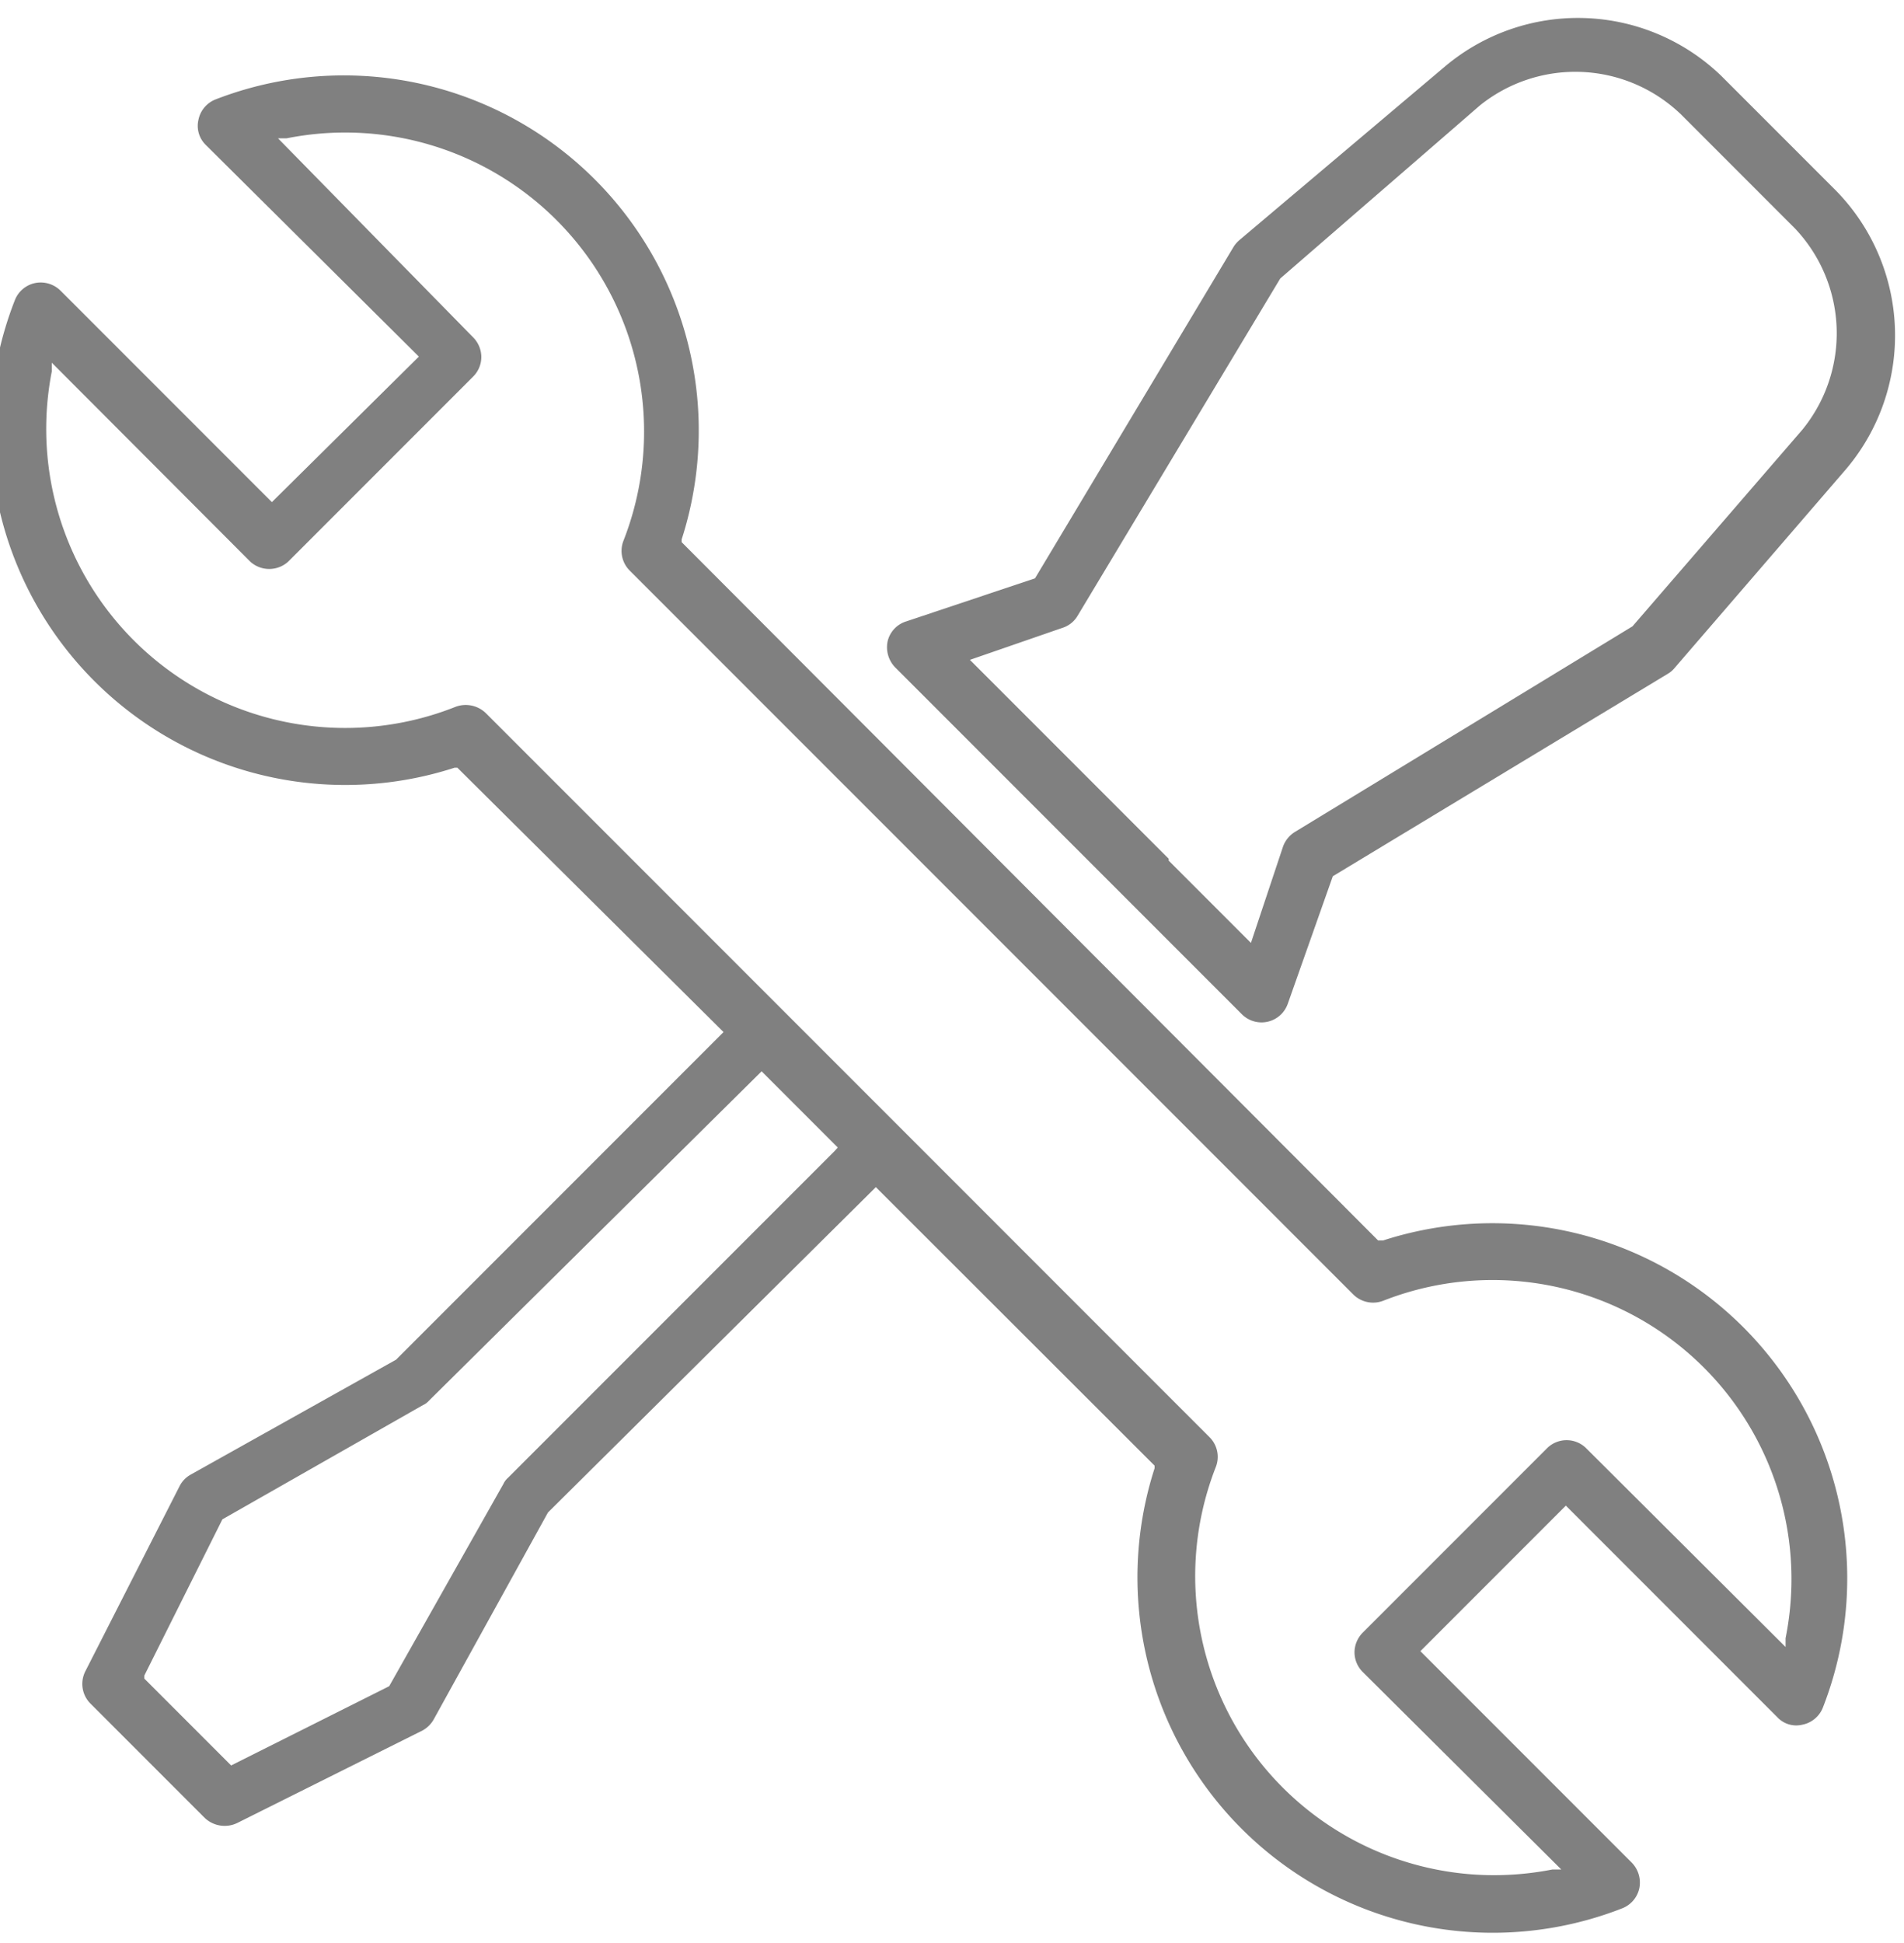 <svg id="Ebene_1" data-name="Ebene 1" xmlns="http://www.w3.org/2000/svg" viewBox="0 0 50 51"><defs><style>.cls-1{fill:gray;}</style></defs><path class="cls-1" d="M32.61,26.62a.73.73,0,0,0,1.21-.28L35,23l0,0,8.79-5.31a.65.65,0,0,0,.18-.15l4.52-5.24A5.43,5.43,0,0,0,48.21,5l-3-3a5.42,5.42,0,0,0-7.27-.25L32.55,6.3a.8.8,0,0,0-.15.17l-5.22,8.71L23.8,16.31a.72.72,0,0,0-.49.52.76.76,0,0,0,.2.69ZM27.9,16.48a.71.71,0,0,0,.4-.32l5.32-8.85,5.24-4.54A4,4,0,0,1,44.14,3l3,3a4,4,0,0,1,.19,5.28l-4.46,5.16L34,21.84a.75.75,0,0,0-.31.39l-.84,2.52-2.16-2.16h0l0-.05-5.22-5.22Z"/><path class="cls-1" d="M36.32,32.56l-.07,0-.06,0L17.9,14.23l0-.07A9.32,9.32,0,0,0,5.66,2.61a.73.73,0,0,0-.45.54.7.7,0,0,0,.2.66L11,9.36,7.14,13.18l-.09-.09L1.59,7.63a.74.74,0,0,0-.67-.2.73.73,0,0,0-.53.45A9.32,9.32,0,0,0,11.94,20.15l.07,0,.06.06L19,27.09l-.09.09-8.51,8.51L5,38.71a.72.72,0,0,0-.29.31L2.24,43.87a.73.73,0,0,0,.14.85l3,3a.76.76,0,0,0,.85.13l4.85-2.42a.75.75,0,0,0,.31-.3l3-5.43L23,31.16l.09.09,7.23,7.22,0,.07A9.33,9.33,0,0,0,42.6,50.09a.73.73,0,0,0,.45-.53.75.75,0,0,0-.2-.67L37.3,43.34l3.82-3.82.09.09,5.46,5.46a.68.68,0,0,0,.66.2.73.73,0,0,0,.54-.45A9.32,9.32,0,0,0,36.32,32.56Zm-14.4-2.35-8.58,8.58a.48.48,0,0,0-.12.16l-3,5.31h0L6.07,46.34,3.79,44.06l0-.08,2.05-4.1,0,0,5.27-3a.48.48,0,0,0,.16-.12L20,28.12l2,2ZM46.89,43l0,.23L41.64,38a.73.73,0,0,0-1,0l-4.85,4.85a.74.74,0,0,0-.22.52.73.73,0,0,0,.22.52L41,49.07l-.23,0a8,8,0,0,1-1.54.15,7.85,7.85,0,0,1-7.3-10.72.73.73,0,0,0-.17-.78l-19-19a.76.76,0,0,0-.79-.17A7.85,7.85,0,0,1,1.36,9.75l0-.23,5.21,5.22a.74.74,0,0,0,1,0l4.85-4.85a.73.73,0,0,0,.22-.52.74.74,0,0,0-.22-.52L7.3,3.63l.23,0a7.85,7.85,0,0,1,8.84,10.57.73.73,0,0,0,.17.78l19,19a.74.74,0,0,0,.79.16A7.85,7.85,0,0,1,46.89,43Z"/></svg>